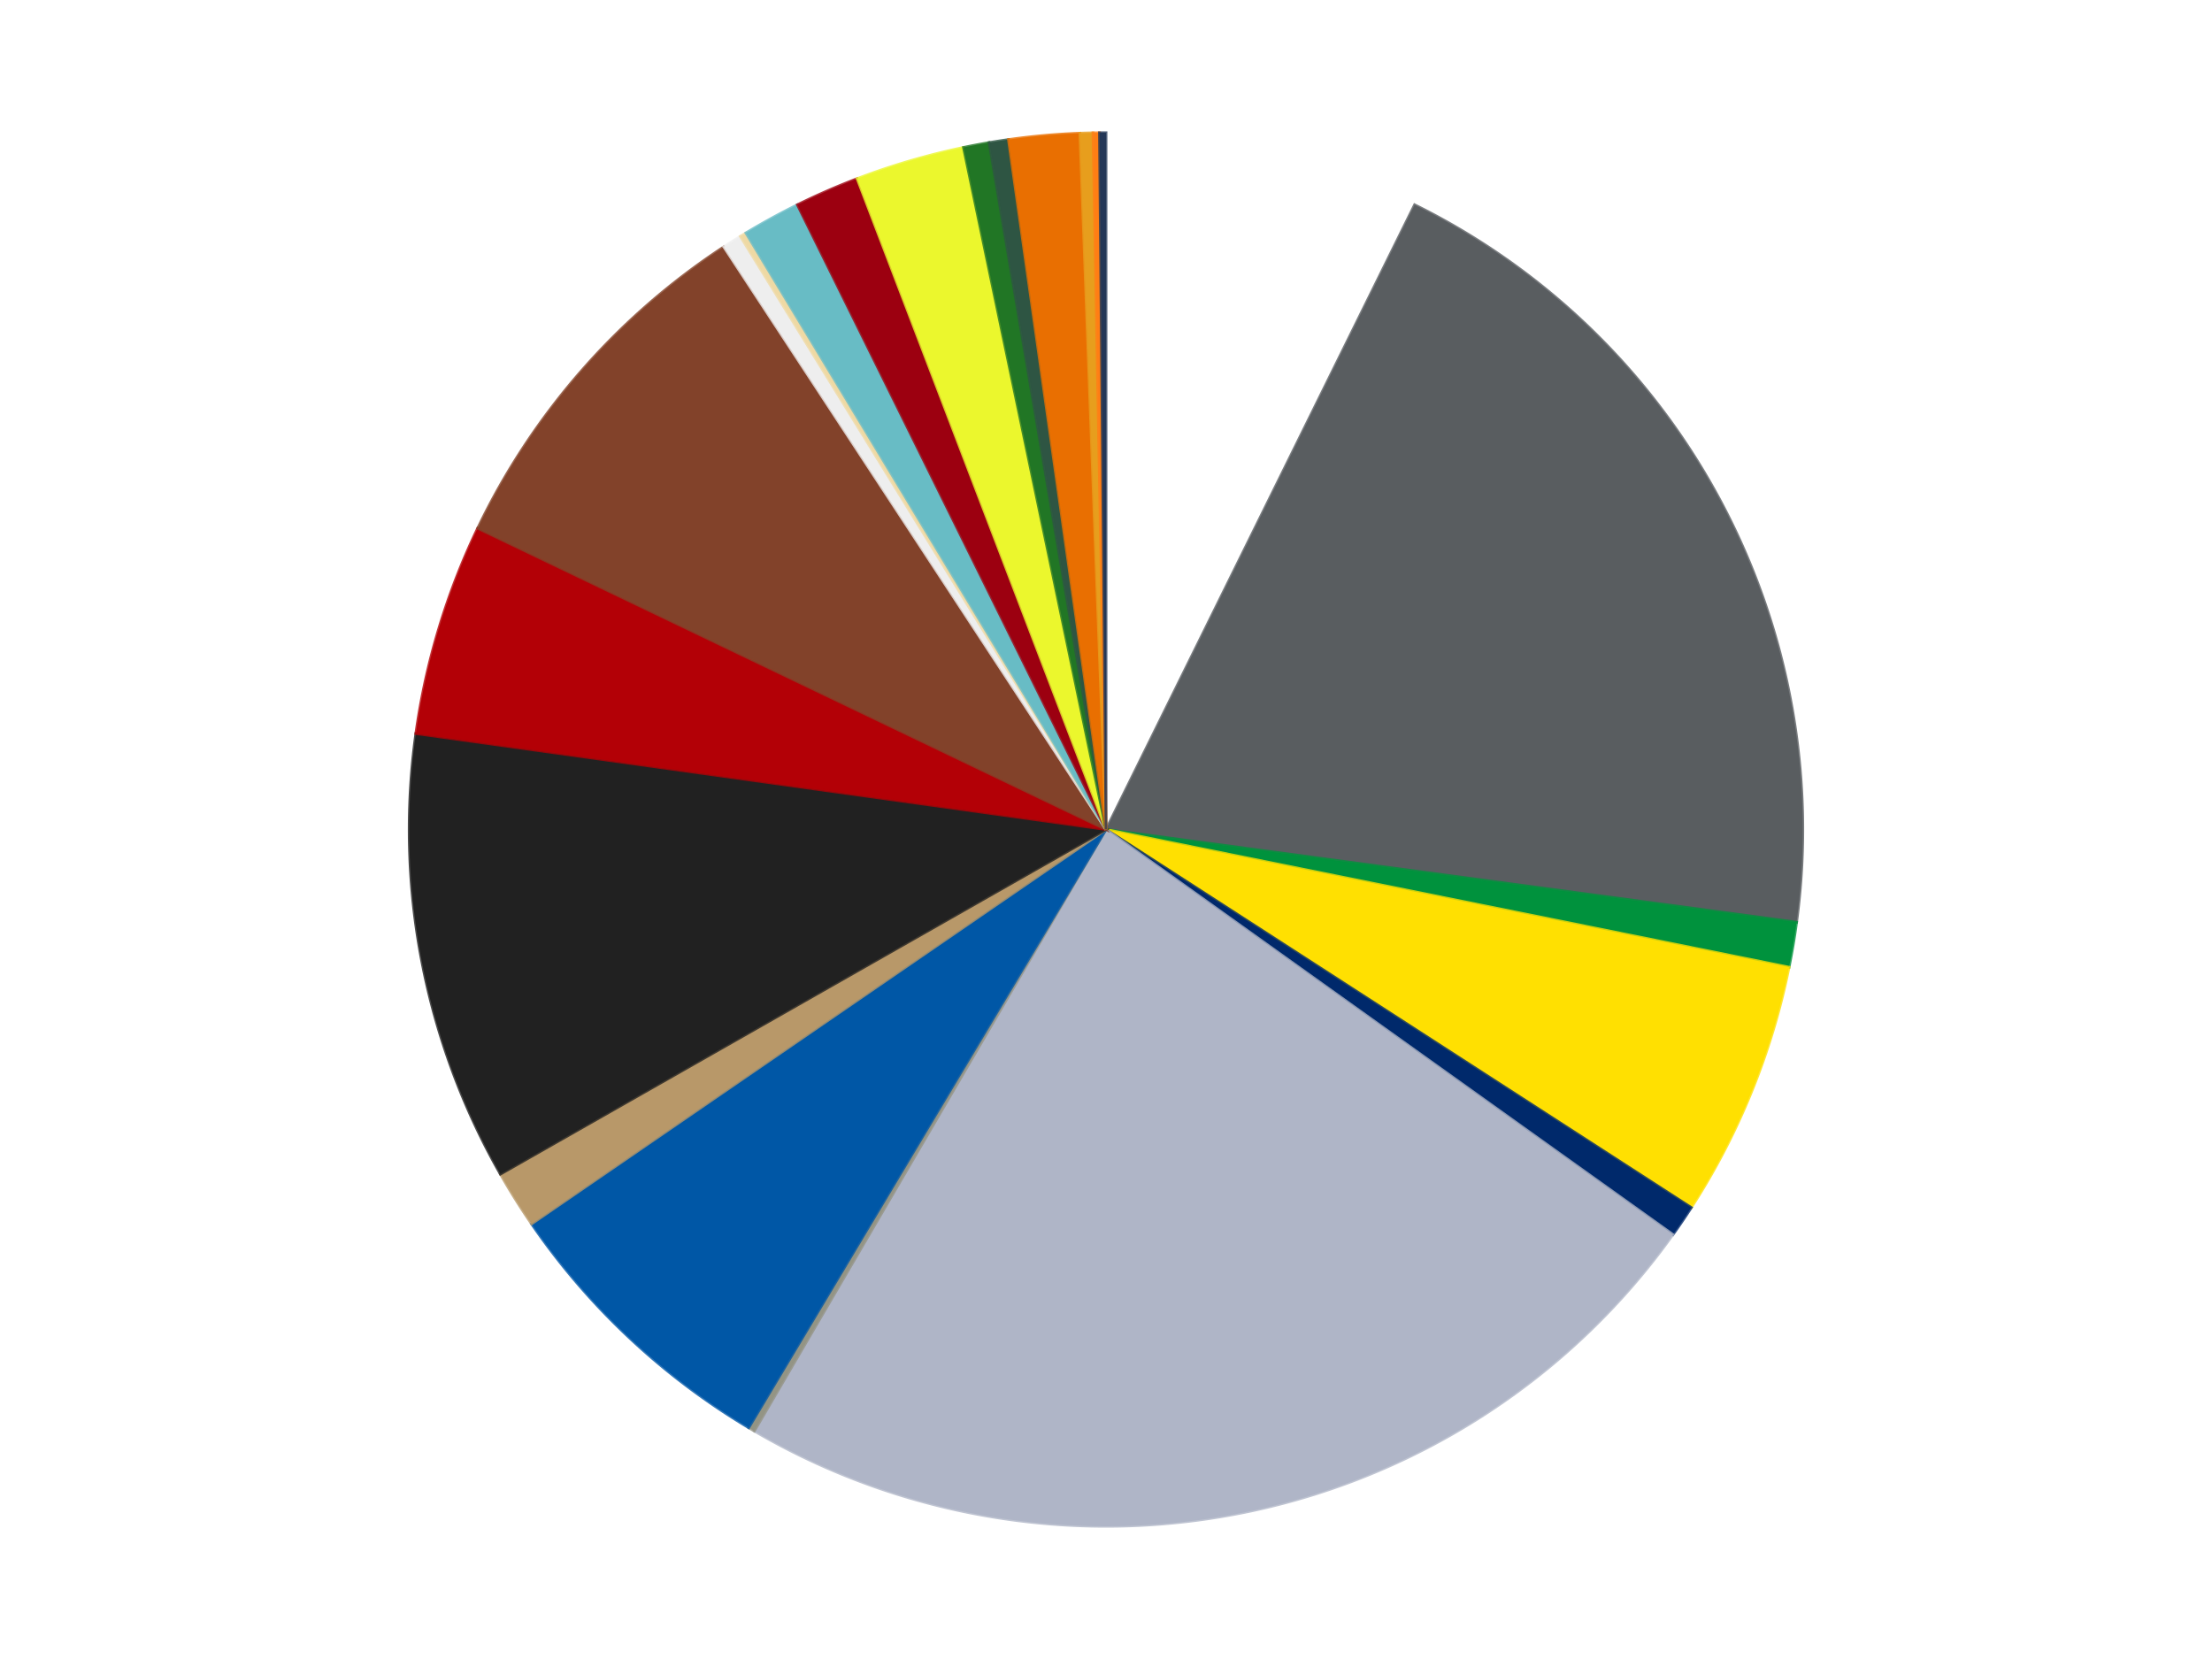 <?xml version='1.0' encoding='utf-8'?>
<svg xmlns="http://www.w3.org/2000/svg" xmlns:xlink="http://www.w3.org/1999/xlink" id="chart-c8001304-f9c5-4bb2-a8c9-066a87d0b547" class="pygal-chart" viewBox="0 0 800 600"><!--Generated with pygal 3.0.4 (lxml) ©Kozea 2012-2016 on 2024-07-08--><!--http://pygal.org--><!--http://github.com/Kozea/pygal--><defs><style type="text/css">#chart-c8001304-f9c5-4bb2-a8c9-066a87d0b547{-webkit-user-select:none;-webkit-font-smoothing:antialiased;font-family:Consolas,"Liberation Mono",Menlo,Courier,monospace}#chart-c8001304-f9c5-4bb2-a8c9-066a87d0b547 .title{font-family:Consolas,"Liberation Mono",Menlo,Courier,monospace;font-size:16px}#chart-c8001304-f9c5-4bb2-a8c9-066a87d0b547 .legends .legend text{font-family:Consolas,"Liberation Mono",Menlo,Courier,monospace;font-size:14px}#chart-c8001304-f9c5-4bb2-a8c9-066a87d0b547 .axis text{font-family:Consolas,"Liberation Mono",Menlo,Courier,monospace;font-size:10px}#chart-c8001304-f9c5-4bb2-a8c9-066a87d0b547 .axis text.major{font-family:Consolas,"Liberation Mono",Menlo,Courier,monospace;font-size:10px}#chart-c8001304-f9c5-4bb2-a8c9-066a87d0b547 .text-overlay text.value{font-family:Consolas,"Liberation Mono",Menlo,Courier,monospace;font-size:16px}#chart-c8001304-f9c5-4bb2-a8c9-066a87d0b547 .text-overlay text.label{font-family:Consolas,"Liberation Mono",Menlo,Courier,monospace;font-size:10px}#chart-c8001304-f9c5-4bb2-a8c9-066a87d0b547 .tooltip{font-family:Consolas,"Liberation Mono",Menlo,Courier,monospace;font-size:14px}#chart-c8001304-f9c5-4bb2-a8c9-066a87d0b547 text.no_data{font-family:Consolas,"Liberation Mono",Menlo,Courier,monospace;font-size:64px}
#chart-c8001304-f9c5-4bb2-a8c9-066a87d0b547{background-color:transparent}#chart-c8001304-f9c5-4bb2-a8c9-066a87d0b547 path,#chart-c8001304-f9c5-4bb2-a8c9-066a87d0b547 line,#chart-c8001304-f9c5-4bb2-a8c9-066a87d0b547 rect,#chart-c8001304-f9c5-4bb2-a8c9-066a87d0b547 circle{-webkit-transition:150ms;-moz-transition:150ms;transition:150ms}#chart-c8001304-f9c5-4bb2-a8c9-066a87d0b547 .graph &gt; .background{fill:transparent}#chart-c8001304-f9c5-4bb2-a8c9-066a87d0b547 .plot &gt; .background{fill:transparent}#chart-c8001304-f9c5-4bb2-a8c9-066a87d0b547 .graph{fill:rgba(0,0,0,.87)}#chart-c8001304-f9c5-4bb2-a8c9-066a87d0b547 text.no_data{fill:rgba(0,0,0,1)}#chart-c8001304-f9c5-4bb2-a8c9-066a87d0b547 .title{fill:rgba(0,0,0,1)}#chart-c8001304-f9c5-4bb2-a8c9-066a87d0b547 .legends .legend text{fill:rgba(0,0,0,.87)}#chart-c8001304-f9c5-4bb2-a8c9-066a87d0b547 .legends .legend:hover text{fill:rgba(0,0,0,1)}#chart-c8001304-f9c5-4bb2-a8c9-066a87d0b547 .axis .line{stroke:rgba(0,0,0,1)}#chart-c8001304-f9c5-4bb2-a8c9-066a87d0b547 .axis .guide.line{stroke:rgba(0,0,0,.54)}#chart-c8001304-f9c5-4bb2-a8c9-066a87d0b547 .axis .major.line{stroke:rgba(0,0,0,.87)}#chart-c8001304-f9c5-4bb2-a8c9-066a87d0b547 .axis text.major{fill:rgba(0,0,0,1)}#chart-c8001304-f9c5-4bb2-a8c9-066a87d0b547 .axis.y .guides:hover .guide.line,#chart-c8001304-f9c5-4bb2-a8c9-066a87d0b547 .line-graph .axis.x .guides:hover .guide.line,#chart-c8001304-f9c5-4bb2-a8c9-066a87d0b547 .stackedline-graph .axis.x .guides:hover .guide.line,#chart-c8001304-f9c5-4bb2-a8c9-066a87d0b547 .xy-graph .axis.x .guides:hover .guide.line{stroke:rgba(0,0,0,1)}#chart-c8001304-f9c5-4bb2-a8c9-066a87d0b547 .axis .guides:hover text{fill:rgba(0,0,0,1)}#chart-c8001304-f9c5-4bb2-a8c9-066a87d0b547 .reactive{fill-opacity:1.0;stroke-opacity:.8;stroke-width:1}#chart-c8001304-f9c5-4bb2-a8c9-066a87d0b547 .ci{stroke:rgba(0,0,0,.87)}#chart-c8001304-f9c5-4bb2-a8c9-066a87d0b547 .reactive.active,#chart-c8001304-f9c5-4bb2-a8c9-066a87d0b547 .active .reactive{fill-opacity:0.6;stroke-opacity:.9;stroke-width:4}#chart-c8001304-f9c5-4bb2-a8c9-066a87d0b547 .ci .reactive.active{stroke-width:1.5}#chart-c8001304-f9c5-4bb2-a8c9-066a87d0b547 .series text{fill:rgba(0,0,0,1)}#chart-c8001304-f9c5-4bb2-a8c9-066a87d0b547 .tooltip rect{fill:transparent;stroke:rgba(0,0,0,1);-webkit-transition:opacity 150ms;-moz-transition:opacity 150ms;transition:opacity 150ms}#chart-c8001304-f9c5-4bb2-a8c9-066a87d0b547 .tooltip .label{fill:rgba(0,0,0,.87)}#chart-c8001304-f9c5-4bb2-a8c9-066a87d0b547 .tooltip .label{fill:rgba(0,0,0,.87)}#chart-c8001304-f9c5-4bb2-a8c9-066a87d0b547 .tooltip .legend{font-size:.8em;fill:rgba(0,0,0,.54)}#chart-c8001304-f9c5-4bb2-a8c9-066a87d0b547 .tooltip .x_label{font-size:.6em;fill:rgba(0,0,0,1)}#chart-c8001304-f9c5-4bb2-a8c9-066a87d0b547 .tooltip .xlink{font-size:.5em;text-decoration:underline}#chart-c8001304-f9c5-4bb2-a8c9-066a87d0b547 .tooltip .value{font-size:1.5em}#chart-c8001304-f9c5-4bb2-a8c9-066a87d0b547 .bound{font-size:.5em}#chart-c8001304-f9c5-4bb2-a8c9-066a87d0b547 .max-value{font-size:.75em;fill:rgba(0,0,0,.54)}#chart-c8001304-f9c5-4bb2-a8c9-066a87d0b547 .map-element{fill:transparent;stroke:rgba(0,0,0,.54) !important}#chart-c8001304-f9c5-4bb2-a8c9-066a87d0b547 .map-element .reactive{fill-opacity:inherit;stroke-opacity:inherit}#chart-c8001304-f9c5-4bb2-a8c9-066a87d0b547 .color-0,#chart-c8001304-f9c5-4bb2-a8c9-066a87d0b547 .color-0 a:visited{stroke:#f44336;fill:#f44336}#chart-c8001304-f9c5-4bb2-a8c9-066a87d0b547 .color-1,#chart-c8001304-f9c5-4bb2-a8c9-066a87d0b547 .color-1 a:visited{stroke:#3f51b5;fill:#3f51b5}#chart-c8001304-f9c5-4bb2-a8c9-066a87d0b547 .color-2,#chart-c8001304-f9c5-4bb2-a8c9-066a87d0b547 .color-2 a:visited{stroke:#009688;fill:#009688}#chart-c8001304-f9c5-4bb2-a8c9-066a87d0b547 .color-3,#chart-c8001304-f9c5-4bb2-a8c9-066a87d0b547 .color-3 a:visited{stroke:#ffc107;fill:#ffc107}#chart-c8001304-f9c5-4bb2-a8c9-066a87d0b547 .color-4,#chart-c8001304-f9c5-4bb2-a8c9-066a87d0b547 .color-4 a:visited{stroke:#ff5722;fill:#ff5722}#chart-c8001304-f9c5-4bb2-a8c9-066a87d0b547 .color-5,#chart-c8001304-f9c5-4bb2-a8c9-066a87d0b547 .color-5 a:visited{stroke:#9c27b0;fill:#9c27b0}#chart-c8001304-f9c5-4bb2-a8c9-066a87d0b547 .color-6,#chart-c8001304-f9c5-4bb2-a8c9-066a87d0b547 .color-6 a:visited{stroke:#03a9f4;fill:#03a9f4}#chart-c8001304-f9c5-4bb2-a8c9-066a87d0b547 .color-7,#chart-c8001304-f9c5-4bb2-a8c9-066a87d0b547 .color-7 a:visited{stroke:#8bc34a;fill:#8bc34a}#chart-c8001304-f9c5-4bb2-a8c9-066a87d0b547 .color-8,#chart-c8001304-f9c5-4bb2-a8c9-066a87d0b547 .color-8 a:visited{stroke:#ff9800;fill:#ff9800}#chart-c8001304-f9c5-4bb2-a8c9-066a87d0b547 .color-9,#chart-c8001304-f9c5-4bb2-a8c9-066a87d0b547 .color-9 a:visited{stroke:#e91e63;fill:#e91e63}#chart-c8001304-f9c5-4bb2-a8c9-066a87d0b547 .color-10,#chart-c8001304-f9c5-4bb2-a8c9-066a87d0b547 .color-10 a:visited{stroke:#2196f3;fill:#2196f3}#chart-c8001304-f9c5-4bb2-a8c9-066a87d0b547 .color-11,#chart-c8001304-f9c5-4bb2-a8c9-066a87d0b547 .color-11 a:visited{stroke:#4caf50;fill:#4caf50}#chart-c8001304-f9c5-4bb2-a8c9-066a87d0b547 .color-12,#chart-c8001304-f9c5-4bb2-a8c9-066a87d0b547 .color-12 a:visited{stroke:#ffeb3b;fill:#ffeb3b}#chart-c8001304-f9c5-4bb2-a8c9-066a87d0b547 .color-13,#chart-c8001304-f9c5-4bb2-a8c9-066a87d0b547 .color-13 a:visited{stroke:#673ab7;fill:#673ab7}#chart-c8001304-f9c5-4bb2-a8c9-066a87d0b547 .color-14,#chart-c8001304-f9c5-4bb2-a8c9-066a87d0b547 .color-14 a:visited{stroke:#00bcd4;fill:#00bcd4}#chart-c8001304-f9c5-4bb2-a8c9-066a87d0b547 .color-15,#chart-c8001304-f9c5-4bb2-a8c9-066a87d0b547 .color-15 a:visited{stroke:#cddc39;fill:#cddc39}#chart-c8001304-f9c5-4bb2-a8c9-066a87d0b547 .color-16,#chart-c8001304-f9c5-4bb2-a8c9-066a87d0b547 .color-16 a:visited{stroke:#9e9e9e;fill:#9e9e9e}#chart-c8001304-f9c5-4bb2-a8c9-066a87d0b547 .color-17,#chart-c8001304-f9c5-4bb2-a8c9-066a87d0b547 .color-17 a:visited{stroke:#607d8b;fill:#607d8b}#chart-c8001304-f9c5-4bb2-a8c9-066a87d0b547 .color-18,#chart-c8001304-f9c5-4bb2-a8c9-066a87d0b547 .color-18 a:visited{stroke:#7b0f07;fill:#7b0f07}#chart-c8001304-f9c5-4bb2-a8c9-066a87d0b547 .color-19,#chart-c8001304-f9c5-4bb2-a8c9-066a87d0b547 .color-19 a:visited{stroke:#141938;fill:#141938}#chart-c8001304-f9c5-4bb2-a8c9-066a87d0b547 .color-20,#chart-c8001304-f9c5-4bb2-a8c9-066a87d0b547 .color-20 a:visited{stroke:#000000;fill:#000000}#chart-c8001304-f9c5-4bb2-a8c9-066a87d0b547 .color-21,#chart-c8001304-f9c5-4bb2-a8c9-066a87d0b547 .color-21 a:visited{stroke:#5e4600;fill:#5e4600}#chart-c8001304-f9c5-4bb2-a8c9-066a87d0b547 .color-22,#chart-c8001304-f9c5-4bb2-a8c9-066a87d0b547 .color-22 a:visited{stroke:#791d00;fill:#791d00}#chart-c8001304-f9c5-4bb2-a8c9-066a87d0b547 .text-overlay .color-0 text{fill:black}#chart-c8001304-f9c5-4bb2-a8c9-066a87d0b547 .text-overlay .color-1 text{fill:black}#chart-c8001304-f9c5-4bb2-a8c9-066a87d0b547 .text-overlay .color-2 text{fill:black}#chart-c8001304-f9c5-4bb2-a8c9-066a87d0b547 .text-overlay .color-3 text{fill:black}#chart-c8001304-f9c5-4bb2-a8c9-066a87d0b547 .text-overlay .color-4 text{fill:black}#chart-c8001304-f9c5-4bb2-a8c9-066a87d0b547 .text-overlay .color-5 text{fill:black}#chart-c8001304-f9c5-4bb2-a8c9-066a87d0b547 .text-overlay .color-6 text{fill:black}#chart-c8001304-f9c5-4bb2-a8c9-066a87d0b547 .text-overlay .color-7 text{fill:black}#chart-c8001304-f9c5-4bb2-a8c9-066a87d0b547 .text-overlay .color-8 text{fill:black}#chart-c8001304-f9c5-4bb2-a8c9-066a87d0b547 .text-overlay .color-9 text{fill:black}#chart-c8001304-f9c5-4bb2-a8c9-066a87d0b547 .text-overlay .color-10 text{fill:black}#chart-c8001304-f9c5-4bb2-a8c9-066a87d0b547 .text-overlay .color-11 text{fill:black}#chart-c8001304-f9c5-4bb2-a8c9-066a87d0b547 .text-overlay .color-12 text{fill:black}#chart-c8001304-f9c5-4bb2-a8c9-066a87d0b547 .text-overlay .color-13 text{fill:black}#chart-c8001304-f9c5-4bb2-a8c9-066a87d0b547 .text-overlay .color-14 text{fill:black}#chart-c8001304-f9c5-4bb2-a8c9-066a87d0b547 .text-overlay .color-15 text{fill:black}#chart-c8001304-f9c5-4bb2-a8c9-066a87d0b547 .text-overlay .color-16 text{fill:black}#chart-c8001304-f9c5-4bb2-a8c9-066a87d0b547 .text-overlay .color-17 text{fill:black}#chart-c8001304-f9c5-4bb2-a8c9-066a87d0b547 .text-overlay .color-18 text{fill:black}#chart-c8001304-f9c5-4bb2-a8c9-066a87d0b547 .text-overlay .color-19 text{fill:white}#chart-c8001304-f9c5-4bb2-a8c9-066a87d0b547 .text-overlay .color-20 text{fill:white}#chart-c8001304-f9c5-4bb2-a8c9-066a87d0b547 .text-overlay .color-21 text{fill:black}#chart-c8001304-f9c5-4bb2-a8c9-066a87d0b547 .text-overlay .color-22 text{fill:black}
#chart-c8001304-f9c5-4bb2-a8c9-066a87d0b547 text.no_data{text-anchor:middle}#chart-c8001304-f9c5-4bb2-a8c9-066a87d0b547 .guide.line{fill:none}#chart-c8001304-f9c5-4bb2-a8c9-066a87d0b547 .centered{text-anchor:middle}#chart-c8001304-f9c5-4bb2-a8c9-066a87d0b547 .title{text-anchor:middle}#chart-c8001304-f9c5-4bb2-a8c9-066a87d0b547 .legends .legend text{fill-opacity:1}#chart-c8001304-f9c5-4bb2-a8c9-066a87d0b547 .axis.x text{text-anchor:middle}#chart-c8001304-f9c5-4bb2-a8c9-066a87d0b547 .axis.x:not(.web) text[transform]{text-anchor:start}#chart-c8001304-f9c5-4bb2-a8c9-066a87d0b547 .axis.x:not(.web) text[transform].backwards{text-anchor:end}#chart-c8001304-f9c5-4bb2-a8c9-066a87d0b547 .axis.y text{text-anchor:end}#chart-c8001304-f9c5-4bb2-a8c9-066a87d0b547 .axis.y text[transform].backwards{text-anchor:start}#chart-c8001304-f9c5-4bb2-a8c9-066a87d0b547 .axis.y2 text{text-anchor:start}#chart-c8001304-f9c5-4bb2-a8c9-066a87d0b547 .axis.y2 text[transform].backwards{text-anchor:end}#chart-c8001304-f9c5-4bb2-a8c9-066a87d0b547 .axis .guide.line{stroke-dasharray:4,4;stroke:black}#chart-c8001304-f9c5-4bb2-a8c9-066a87d0b547 .axis .major.guide.line{stroke-dasharray:6,6;stroke:black}#chart-c8001304-f9c5-4bb2-a8c9-066a87d0b547 .horizontal .axis.y .guide.line,#chart-c8001304-f9c5-4bb2-a8c9-066a87d0b547 .horizontal .axis.y2 .guide.line,#chart-c8001304-f9c5-4bb2-a8c9-066a87d0b547 .vertical .axis.x .guide.line{opacity:0}#chart-c8001304-f9c5-4bb2-a8c9-066a87d0b547 .horizontal .axis.always_show .guide.line,#chart-c8001304-f9c5-4bb2-a8c9-066a87d0b547 .vertical .axis.always_show .guide.line{opacity:1 !important}#chart-c8001304-f9c5-4bb2-a8c9-066a87d0b547 .axis.y .guides:hover .guide.line,#chart-c8001304-f9c5-4bb2-a8c9-066a87d0b547 .axis.y2 .guides:hover .guide.line,#chart-c8001304-f9c5-4bb2-a8c9-066a87d0b547 .axis.x .guides:hover .guide.line{opacity:1}#chart-c8001304-f9c5-4bb2-a8c9-066a87d0b547 .axis .guides:hover text{opacity:1}#chart-c8001304-f9c5-4bb2-a8c9-066a87d0b547 .nofill{fill:none}#chart-c8001304-f9c5-4bb2-a8c9-066a87d0b547 .subtle-fill{fill-opacity:.2}#chart-c8001304-f9c5-4bb2-a8c9-066a87d0b547 .dot{stroke-width:1px;fill-opacity:1;stroke-opacity:1}#chart-c8001304-f9c5-4bb2-a8c9-066a87d0b547 .dot.active{stroke-width:5px}#chart-c8001304-f9c5-4bb2-a8c9-066a87d0b547 .dot.negative{fill:transparent}#chart-c8001304-f9c5-4bb2-a8c9-066a87d0b547 text,#chart-c8001304-f9c5-4bb2-a8c9-066a87d0b547 tspan{stroke:none !important}#chart-c8001304-f9c5-4bb2-a8c9-066a87d0b547 .series text.active{opacity:1}#chart-c8001304-f9c5-4bb2-a8c9-066a87d0b547 .tooltip rect{fill-opacity:.95;stroke-width:.5}#chart-c8001304-f9c5-4bb2-a8c9-066a87d0b547 .tooltip text{fill-opacity:1}#chart-c8001304-f9c5-4bb2-a8c9-066a87d0b547 .showable{visibility:hidden}#chart-c8001304-f9c5-4bb2-a8c9-066a87d0b547 .showable.shown{visibility:visible}#chart-c8001304-f9c5-4bb2-a8c9-066a87d0b547 .gauge-background{fill:rgba(229,229,229,1);stroke:none}#chart-c8001304-f9c5-4bb2-a8c9-066a87d0b547 .bg-lines{stroke:transparent;stroke-width:2px}</style><script type="text/javascript">window.pygal = window.pygal || {};window.pygal.config = window.pygal.config || {};window.pygal.config['c8001304-f9c5-4bb2-a8c9-066a87d0b547'] = {"allow_interruptions": false, "box_mode": "extremes", "classes": ["pygal-chart"], "css": ["file://style.css", "file://graph.css"], "defs": [], "disable_xml_declaration": false, "dots_size": 2.5, "dynamic_print_values": false, "explicit_size": false, "fill": false, "force_uri_protocol": "https", "formatter": null, "half_pie": false, "height": 600, "include_x_axis": false, "inner_radius": 0, "interpolate": null, "interpolation_parameters": {}, "interpolation_precision": 250, "inverse_y_axis": false, "js": ["//kozea.github.io/pygal.js/2.0.x/pygal-tooltips.min.js"], "legend_at_bottom": false, "legend_at_bottom_columns": null, "legend_box_size": 12, "logarithmic": false, "margin": 20, "margin_bottom": null, "margin_left": null, "margin_right": null, "margin_top": null, "max_scale": 16, "min_scale": 4, "missing_value_fill_truncation": "x", "no_data_text": "No data", "no_prefix": false, "order_min": null, "pretty_print": false, "print_labels": false, "print_values": false, "print_values_position": "center", "print_zeroes": true, "range": null, "rounded_bars": null, "secondary_range": null, "show_dots": true, "show_legend": false, "show_minor_x_labels": true, "show_minor_y_labels": true, "show_only_major_dots": false, "show_x_guides": false, "show_x_labels": true, "show_y_guides": true, "show_y_labels": true, "spacing": 10, "stack_from_top": false, "strict": false, "stroke": true, "stroke_style": null, "style": {"background": "transparent", "ci_colors": [], "colors": ["#F44336", "#3F51B5", "#009688", "#FFC107", "#FF5722", "#9C27B0", "#03A9F4", "#8BC34A", "#FF9800", "#E91E63", "#2196F3", "#4CAF50", "#FFEB3B", "#673AB7", "#00BCD4", "#CDDC39", "#9E9E9E", "#607D8B"], "dot_opacity": "1", "font_family": "Consolas, \"Liberation Mono\", Menlo, Courier, monospace", "foreground": "rgba(0, 0, 0, .87)", "foreground_strong": "rgba(0, 0, 0, 1)", "foreground_subtle": "rgba(0, 0, 0, .54)", "guide_stroke_color": "black", "guide_stroke_dasharray": "4,4", "label_font_family": "Consolas, \"Liberation Mono\", Menlo, Courier, monospace", "label_font_size": 10, "legend_font_family": "Consolas, \"Liberation Mono\", Menlo, Courier, monospace", "legend_font_size": 14, "major_guide_stroke_color": "black", "major_guide_stroke_dasharray": "6,6", "major_label_font_family": "Consolas, \"Liberation Mono\", Menlo, Courier, monospace", "major_label_font_size": 10, "no_data_font_family": "Consolas, \"Liberation Mono\", Menlo, Courier, monospace", "no_data_font_size": 64, "opacity": "1.0", "opacity_hover": "0.6", "plot_background": "transparent", "stroke_opacity": ".8", "stroke_opacity_hover": ".9", "stroke_width": "1", "stroke_width_hover": "4", "title_font_family": "Consolas, \"Liberation Mono\", Menlo, Courier, monospace", "title_font_size": 16, "tooltip_font_family": "Consolas, \"Liberation Mono\", Menlo, Courier, monospace", "tooltip_font_size": 14, "transition": "150ms", "value_background": "rgba(229, 229, 229, 1)", "value_colors": [], "value_font_family": "Consolas, \"Liberation Mono\", Menlo, Courier, monospace", "value_font_size": 16, "value_label_font_family": "Consolas, \"Liberation Mono\", Menlo, Courier, monospace", "value_label_font_size": 10}, "title": null, "tooltip_border_radius": 0, "tooltip_fancy_mode": true, "truncate_label": null, "truncate_legend": null, "width": 800, "x_label_rotation": 0, "x_labels": null, "x_labels_major": null, "x_labels_major_count": null, "x_labels_major_every": null, "x_title": null, "xrange": null, "y_label_rotation": 0, "y_labels": null, "y_labels_major": null, "y_labels_major_count": null, "y_labels_major_every": null, "y_title": null, "zero": 0, "legends": ["White", "Dark Bluish Gray", "Green", "Yellow", "Trans-Dark Blue", "Light Bluish Gray", "Trans-Black", "Blue", "Dark Tan", "Black", "Red", "Reddish Brown", "Trans-Clear", "Tan", "Trans-Light Blue", "Trans-Red", "Trans-Yellow", "Trans-Green", "Dark Green", "Trans-Orange", "Pearl Gold", "Orange", "Dark Blue"]}</script><script type="text/javascript" xlink:href="https://kozea.github.io/pygal.js/2.0.x/pygal-tooltips.min.js"/></defs><title>Pygal</title><g class="graph pie-graph vertical"><rect x="0" y="0" width="800" height="600" class="background"/><g transform="translate(20, 20)" class="plot"><rect x="0" y="0" width="760" height="560" class="background"/><g class="series serie-0 color-0"><g class="slices"><g class="slice" style="fill: #FFFFFF; stroke: #FFFFFF"><path d="M380 28 A252 252 0 0 1 491.611 54.064 L380 280 A0 0 0 0 0 380 280 z" class="slice reactive tooltip-trigger"/><desc class="value">49</desc><desc class="x centered">408.65349925327524</desc><desc class="y centered">157.30127555454152</desc></g></g></g><g class="series serie-1 color-1"><g class="slices"><g class="slice" style="fill: #595D60; stroke: #595D60"><path d="M491.611 54.064 A252 252 0 0 1 629.76 313.526 L380 280 A0 0 0 0 0 380 280 z" class="slice reactive tooltip-trigger"/><desc class="value">133</desc><desc class="x centered">491.21752858901897</desc><desc class="y centered">220.78293037855767</desc></g></g></g><g class="series serie-2 color-2"><g class="slices"><g class="slice" style="fill: #00923D; stroke: #00923D"><path d="M629.76 313.526 A252 252 0 0 1 627.028 329.814 L380 280 A0 0 0 0 0 380 280 z" class="slice reactive tooltip-trigger"/><desc class="value">7</desc><desc class="x centered">504.263591403492</desc><desc class="y centered">300.84609919159925</desc></g></g></g><g class="series serie-3 color-3"><g class="slices"><g class="slice" style="fill: #FFE001; stroke: #FFE001"><path d="M627.028 329.814 A252 252 0 0 1 591.676 416.737 L380 280 A0 0 0 0 0 380 280 z" class="slice reactive tooltip-trigger"/><desc class="value">40</desc><desc class="x centered">496.71681999968837</desc><desc class="y centered">327.4677145980333</desc></g></g></g><g class="series serie-4 color-4"><g class="slices"><g class="slice" style="fill: #00296B; stroke: #00296B"><path d="M591.676 416.737 A252 252 0 0 1 585.045 426.495 L380 280 A0 0 0 0 0 380 280 z" class="slice reactive tooltip-trigger"/><desc class="value">5</desc><desc class="x centered">484.2088363656376</desc><desc class="y centered">350.8273846991385</desc></g></g></g><g class="series serie-5 color-5"><g class="slices"><g class="slice" style="fill: #AFB5C7; stroke: #AFB5C7"><path d="M585.045 426.495 A252 252 0 0 1 252.81 497.547 L380 280 A0 0 0 0 0 380 280 z" class="slice reactive tooltip-trigger"/><desc class="value">158</desc><desc class="x centered">406.350728633181</desc><desc class="y centered">403.21379427848353</desc></g></g></g><g class="series serie-6 color-6"><g class="slices"><g class="slice" style="fill: #939484; stroke: #939484"><path d="M252.81 497.547 A252 252 0 0 1 250.778 496.346 L380 280 A0 0 0 0 0 380 280 z" class="slice reactive tooltip-trigger"/><desc class="value">1</desc><desc class="x centered">315.8963292760175</desc><desc class="y centered">388.47451036861713</desc></g></g></g><g class="series serie-7 color-7"><g class="slices"><g class="slice" style="fill: #0057A6; stroke: #0057A6"><path d="M250.778 496.346 A252 252 0 0 1 172.248 422.629 L380 280 A0 0 0 0 0 380 280 z" class="slice reactive tooltip-trigger"/><desc class="value">46</desc><desc class="x centered">293.7642676815943</desc><desc class="y centered">371.8661987431083</desc></g></g></g><g class="series serie-8 color-8"><g class="slices"><g class="slice" style="fill: #B89869; stroke: #B89869"><path d="M172.248 422.629 A252 252 0 0 1 160.979 404.635 L380 280 A0 0 0 0 0 380 280 z" class="slice reactive tooltip-trigger"/><desc class="value">9</desc><desc class="x centered">273.21198823420804</desc><desc class="y centered">346.87541060142416</desc></g></g></g><g class="series serie-9 color-9"><g class="slices"><g class="slice" style="fill: #212121; stroke: #212121"><path d="M160.979 404.635 A252 252 0 0 1 130.4 245.305 L380 280 A0 0 0 0 0 380 280 z" class="slice reactive tooltip-trigger"/><desc class="value">70</desc><desc class="x centered">256.2584144277663</desc><desc class="y centered">303.749105247768</desc></g></g></g><g class="series serie-10 color-10"><g class="slices"><g class="slice" style="fill: #B30006; stroke: #B30006"><path d="M130.4 245.305 A252 252 0 0 1 152.773 171.041 L380 280 A0 0 0 0 0 380 280 z" class="slice reactive tooltip-trigger"/><desc class="value">33</desc><desc class="x centered">259.3561669056426</desc><desc class="y centered">243.65353474819267</desc></g></g></g><g class="series serie-11 color-11"><g class="slices"><g class="slice" style="fill: #82422A; stroke: #82422A"><path d="M152.773 171.041 A252 252 0 0 1 241.779 69.289 L380 280 A0 0 0 0 0 380 280 z" class="slice reactive tooltip-trigger"/><desc class="value">58</desc><desc class="x centered">285.1629156057952</desc><desc class="y centered">197.04261682281395</desc></g></g></g><g class="series serie-12 color-12"><g class="slices"><g class="slice" style="fill: #EEEEEE; stroke: #EEEEEE"><path d="M241.779 69.289 A252 252 0 0 1 247.752 65.49 L380 280 A0 0 0 0 0 380 280 z" class="slice reactive tooltip-trigger"/><desc class="value">3</desc><desc class="x centered">312.3762795570582</desc><desc class="y centered">173.6842794622787</desc></g></g></g><g class="series serie-13 color-13"><g class="slices"><g class="slice" style="fill: #EED9A4; stroke: #EED9A4"><path d="M247.752 65.49 A252 252 0 0 1 249.767 64.261 L380 280 A0 0 0 0 0 380 280 z" class="slice reactive tooltip-trigger"/><desc class="value">1</desc><desc class="x centered">314.3790839218298</desc><desc class="y centered">172.4365518725727</desc></g></g></g><g class="series serie-14 color-14"><g class="slices"><g class="slice" style="fill: #68BCC5; stroke: #68BCC5"><path d="M249.767 64.261 A252 252 0 0 1 268.389 54.064 L380 280 A0 0 0 0 0 380 280 z" class="slice reactive tooltip-trigger"/><desc class="value">9</desc><desc class="x centered">319.4852275468806</desc><desc class="y centered">169.48320347138548</desc></g></g></g><g class="series serie-15 color-15"><g class="slices"><g class="slice" style="fill: #9C0010; stroke: #9C0010"><path d="M268.389 54.064 A252 252 0 0 1 290.003 44.618 L380 280 A0 0 0 0 0 380 280 z" class="slice reactive tooltip-trigger"/><desc class="value">10</desc><desc class="x centered">329.5428078879402</desc><desc class="y centered">164.5440700346375</desc></g></g></g><g class="series serie-16 color-16"><g class="slices"><g class="slice" style="fill: #EBF72D; stroke: #EBF72D"><path d="M290.003 44.618 A252 252 0 0 1 328.453 33.328 L380 280 A0 0 0 0 0 380 280 z" class="slice reactive tooltip-trigger"/><desc class="value">17</desc><desc class="x centered">344.50169783797963</desc><desc class="y centered">159.1038853245734</desc></g></g></g><g class="series serie-17 color-17"><g class="slices"><g class="slice" style="fill: #217625; stroke: #217625"><path d="M328.453 33.328 A252 252 0 0 1 337.726 31.571 L380 280 A0 0 0 0 0 380 280 z" class="slice reactive tooltip-trigger"/><desc class="value">4</desc><desc class="x centered">356.54063590817657</desc><desc class="y centered">156.20315740533903</desc></g></g></g><g class="series serie-18 color-18"><g class="slices"><g class="slice" style="fill: #2E5543; stroke: #2E5543"><path d="M337.726 31.571 A252 252 0 0 1 344.721 30.482 L380 280 A0 0 0 0 0 380 280 z" class="slice reactive tooltip-trigger"/><desc class="value">3</desc><desc class="x centered">360.609787335288</desc><desc class="y centered">155.5009250925243</desc></g></g></g><g class="series serie-19 color-19"><g class="slices"><g class="slice" style="fill: #E96F01; stroke: #E96F01"><path d="M344.721 30.482 A252 252 0 0 1 370.563 28.177 L380 280 A0 0 0 0 0 380 280 z" class="slice reactive tooltip-trigger"/><desc class="value">11</desc><desc class="x centered">368.806173839972</desc><desc class="y centered">154.4982141326305</desc></g></g></g><g class="series serie-20 color-20"><g class="slices"><g class="slice" style="fill: #E79E1D; stroke: #E79E1D"><path d="M370.563 28.177 A252 252 0 0 1 375.281 28.044 L380 280 A0 0 0 0 0 380 280 z" class="slice reactive tooltip-trigger"/><desc class="value">2</desc><desc class="x centered">376.4609065835096</desc><desc class="y centered">154.0497129110483</desc></g></g></g><g class="series serie-21 color-21"><g class="slices"><g class="slice" style="fill: #FF7E14; stroke: #FF7E14"><path d="M375.281 28.044 A252 252 0 0 1 377.64 28.011 L380 280 A0 0 0 0 0 380 280 z" class="slice reactive tooltip-trigger"/><desc class="value">1</desc><desc class="x centered">378.2302787236281</desc><desc class="y centered">154.0124288407624</desc></g></g></g><g class="series serie-22 color-22"><g class="slices"><g class="slice" style="fill: #243757; stroke: #243757"><path d="M377.64 28.011 A252 252 0 0 1 380 28 L380 280 A0 0 0 0 0 380 280 z" class="slice reactive tooltip-trigger"/><desc class="value">1</desc><desc class="x centered">379.410075665918</desc><desc class="y centered">154.00138100248853</desc></g></g></g></g><g class="titles"/><g transform="translate(20, 20)" class="plot overlay"><g class="series serie-0 color-0"/><g class="series serie-1 color-1"/><g class="series serie-2 color-2"/><g class="series serie-3 color-3"/><g class="series serie-4 color-4"/><g class="series serie-5 color-5"/><g class="series serie-6 color-6"/><g class="series serie-7 color-7"/><g class="series serie-8 color-8"/><g class="series serie-9 color-9"/><g class="series serie-10 color-10"/><g class="series serie-11 color-11"/><g class="series serie-12 color-12"/><g class="series serie-13 color-13"/><g class="series serie-14 color-14"/><g class="series serie-15 color-15"/><g class="series serie-16 color-16"/><g class="series serie-17 color-17"/><g class="series serie-18 color-18"/><g class="series serie-19 color-19"/><g class="series serie-20 color-20"/><g class="series serie-21 color-21"/><g class="series serie-22 color-22"/></g><g transform="translate(20, 20)" class="plot text-overlay"><g class="series serie-0 color-0"/><g class="series serie-1 color-1"/><g class="series serie-2 color-2"/><g class="series serie-3 color-3"/><g class="series serie-4 color-4"/><g class="series serie-5 color-5"/><g class="series serie-6 color-6"/><g class="series serie-7 color-7"/><g class="series serie-8 color-8"/><g class="series serie-9 color-9"/><g class="series serie-10 color-10"/><g class="series serie-11 color-11"/><g class="series serie-12 color-12"/><g class="series serie-13 color-13"/><g class="series serie-14 color-14"/><g class="series serie-15 color-15"/><g class="series serie-16 color-16"/><g class="series serie-17 color-17"/><g class="series serie-18 color-18"/><g class="series serie-19 color-19"/><g class="series serie-20 color-20"/><g class="series serie-21 color-21"/><g class="series serie-22 color-22"/></g><g transform="translate(20, 20)" class="plot tooltip-overlay"><g transform="translate(0 0)" style="opacity: 0" class="tooltip"><rect rx="0" ry="0" width="0" height="0" class="tooltip-box"/><g class="text"/></g></g></g></svg>